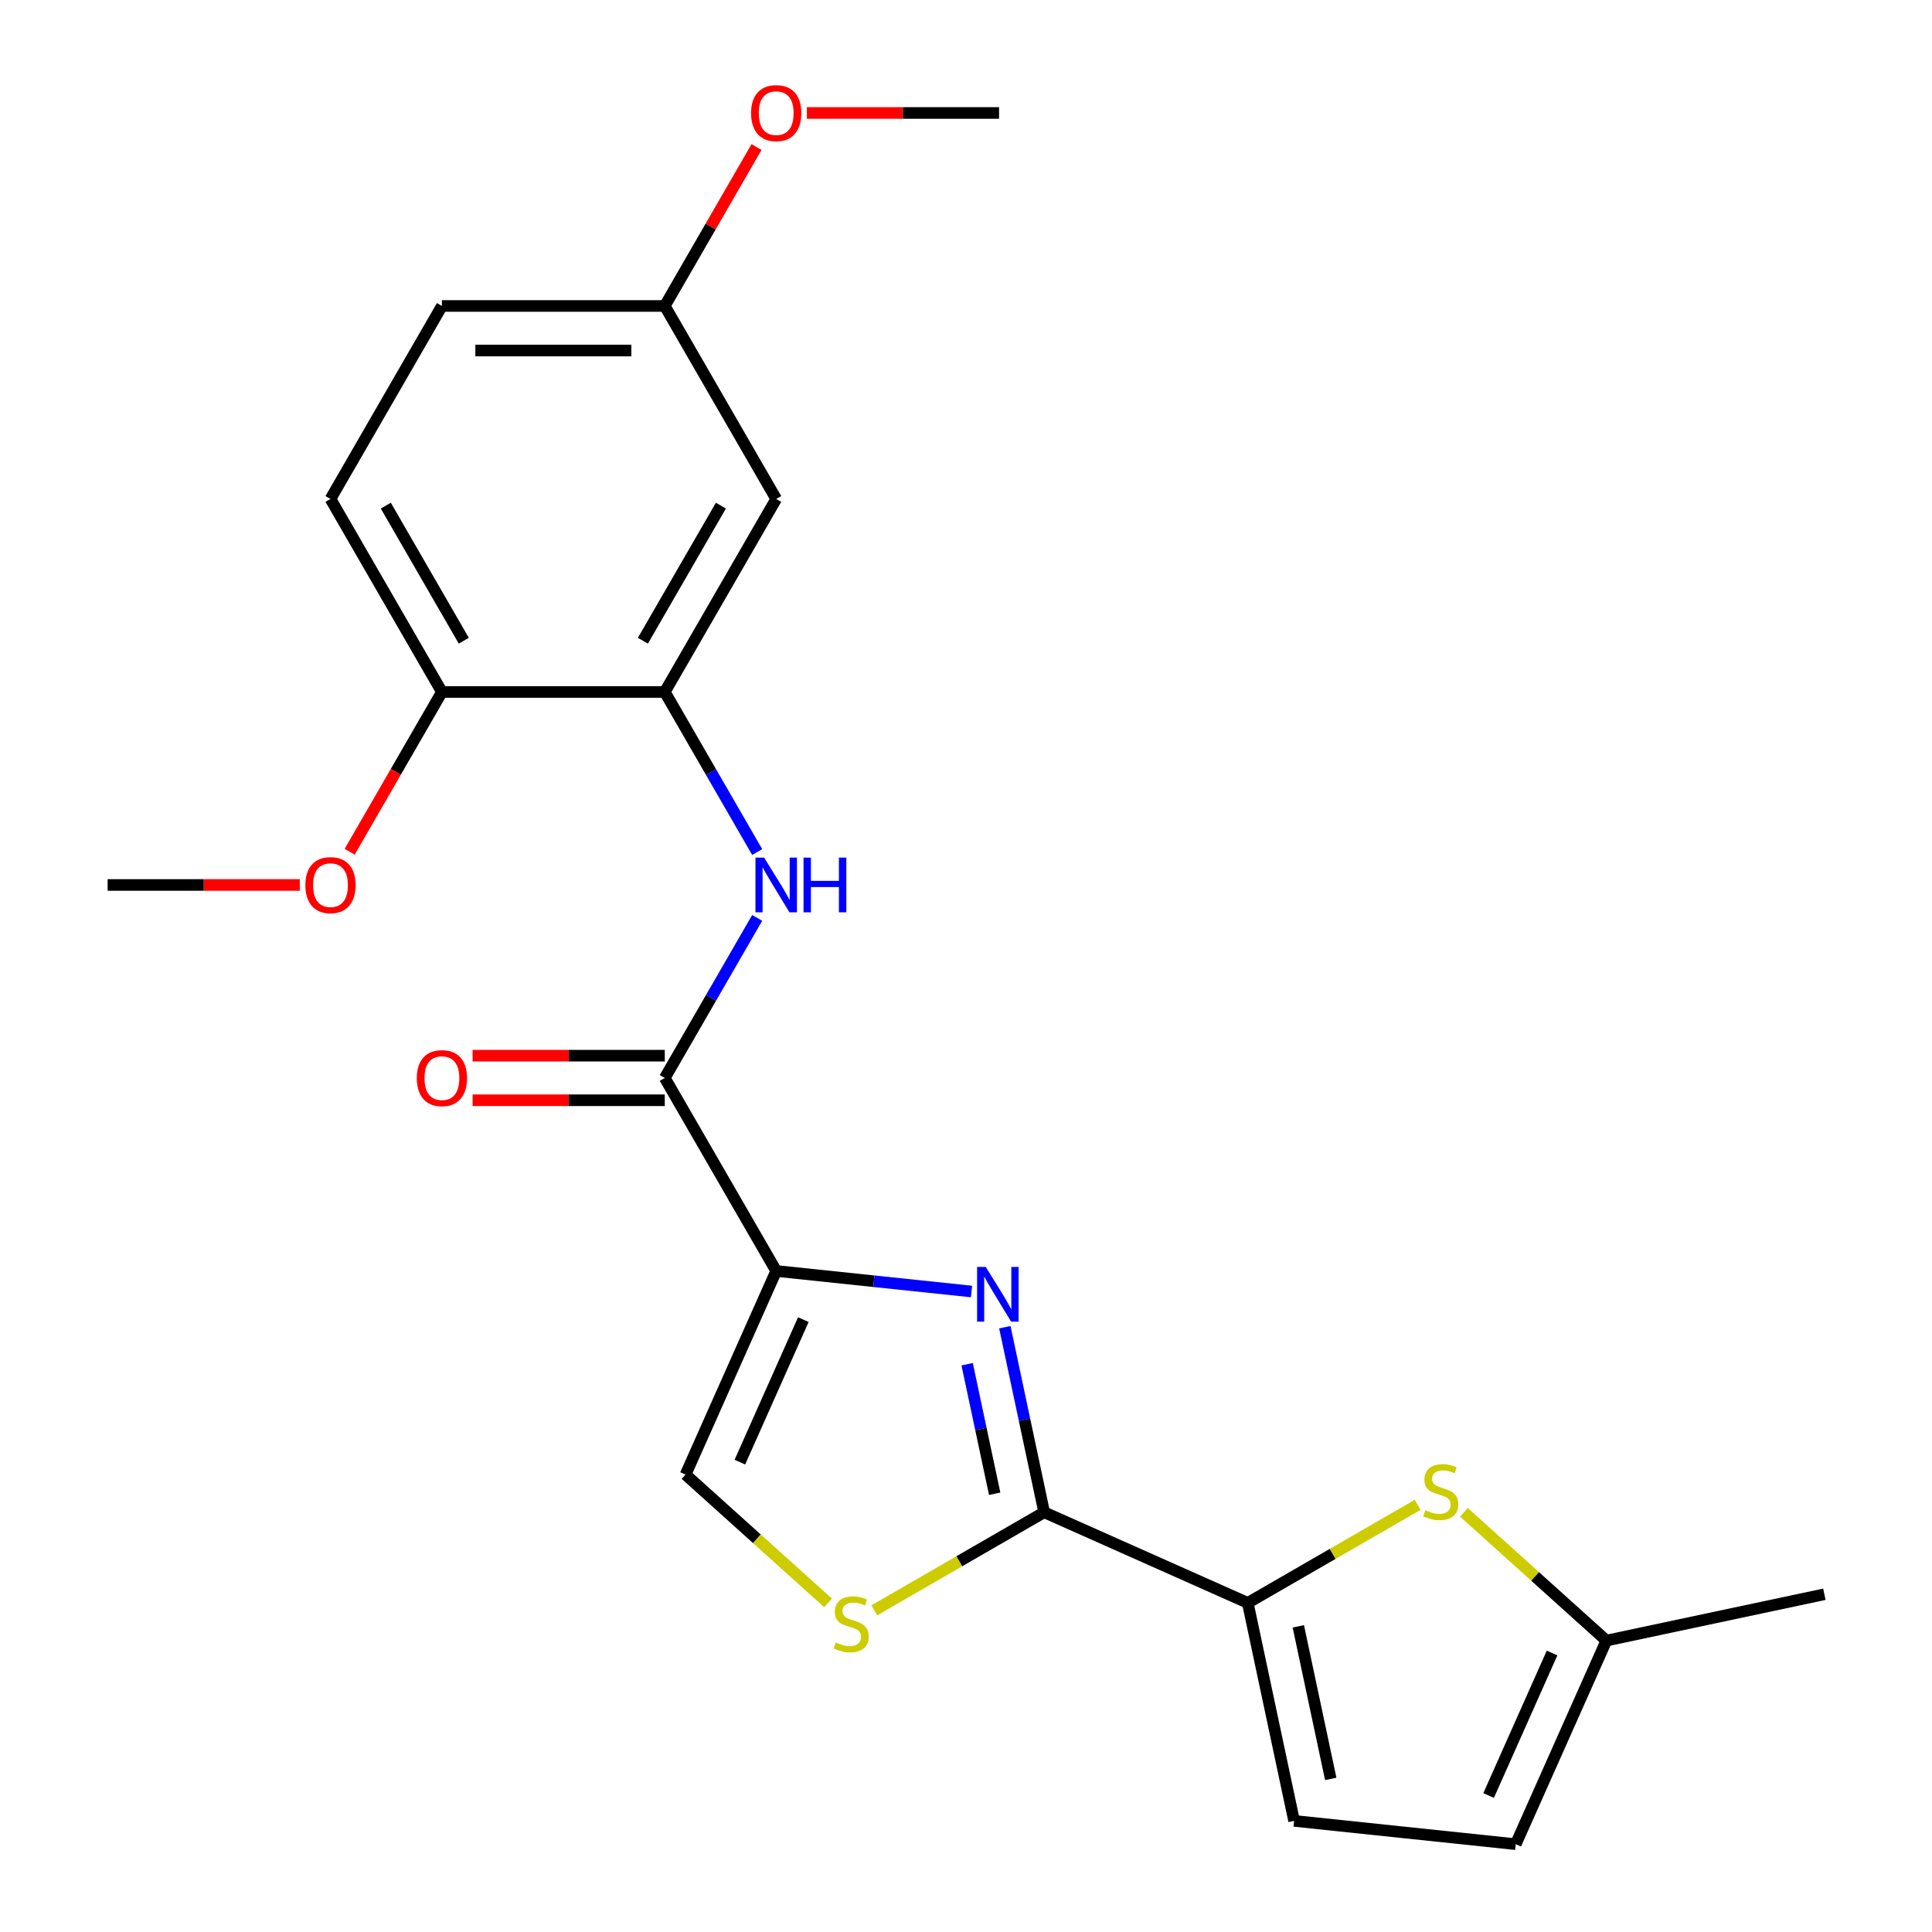 <?xml version='1.0' encoding='iso-8859-1'?>
<svg version='1.1' baseProfile='full'
              xmlns='http://www.w3.org/2000/svg'
                      xmlns:rdkit='http://www.rdkit.org/xml'
                      xmlns:xlink='http://www.w3.org/1999/xlink'
                  xml:space='preserve'
width='1000px' height='1000px' viewBox='0 0 1000 1000'>
<!-- END OF HEADER -->
<rect style='opacity:1.0;fill:#FFFFFF;stroke:none' width='1000' height='1000' x='0' y='0'> </rect>
<path class='bond-0' d='M 401.761,657.852 L 452.309,663.165' style='fill:none;fill-rule:evenodd;stroke:#000000;stroke-width:6px;stroke-linecap:butt;stroke-linejoin:miter;stroke-opacity:1' />
<path class='bond-0' d='M 452.309,663.165 L 502.857,668.478' style='fill:none;fill-rule:evenodd;stroke:#0000FF;stroke-width:6px;stroke-linecap:butt;stroke-linejoin:miter;stroke-opacity:1' />
<path class='bond-3' d='M 401.761,657.852 L 344.086,557.955' style='fill:none;fill-rule:evenodd;stroke:#000000;stroke-width:6px;stroke-linecap:butt;stroke-linejoin:miter;stroke-opacity:1' />
<path class='bond-6' d='M 401.761,657.852 L 354.844,763.231' style='fill:none;fill-rule:evenodd;stroke:#000000;stroke-width:6px;stroke-linecap:butt;stroke-linejoin:miter;stroke-opacity:1' />
<path class='bond-6' d='M 415.799,683.042 L 382.957,756.807' style='fill:none;fill-rule:evenodd;stroke:#000000;stroke-width:6px;stroke-linecap:butt;stroke-linejoin:miter;stroke-opacity:1' />
<path class='bond-1' d='M 520.103,686.953 L 530.283,734.847' style='fill:none;fill-rule:evenodd;stroke:#0000FF;stroke-width:6px;stroke-linecap:butt;stroke-linejoin:miter;stroke-opacity:1' />
<path class='bond-1' d='M 530.283,734.847 L 540.463,782.74' style='fill:none;fill-rule:evenodd;stroke:#000000;stroke-width:6px;stroke-linecap:butt;stroke-linejoin:miter;stroke-opacity:1' />
<path class='bond-1' d='M 500.591,706.118 L 507.717,739.643' style='fill:none;fill-rule:evenodd;stroke:#0000FF;stroke-width:6px;stroke-linecap:butt;stroke-linejoin:miter;stroke-opacity:1' />
<path class='bond-1' d='M 507.717,739.643 L 514.843,773.169' style='fill:none;fill-rule:evenodd;stroke:#000000;stroke-width:6px;stroke-linecap:butt;stroke-linejoin:miter;stroke-opacity:1' />
<path class='bond-2' d='M 540.463,782.74 L 645.842,829.658' style='fill:none;fill-rule:evenodd;stroke:#000000;stroke-width:6px;stroke-linecap:butt;stroke-linejoin:miter;stroke-opacity:1' />
<path class='bond-23' d='M 540.463,782.74 L 496.497,808.124' style='fill:none;fill-rule:evenodd;stroke:#000000;stroke-width:6px;stroke-linecap:butt;stroke-linejoin:miter;stroke-opacity:1' />
<path class='bond-23' d='M 496.497,808.124 L 452.53,833.508' style='fill:none;fill-rule:evenodd;stroke:#CCCC00;stroke-width:6px;stroke-linecap:butt;stroke-linejoin:miter;stroke-opacity:1' />
<path class='bond-5' d='M 645.842,829.658 L 689.809,804.273' style='fill:none;fill-rule:evenodd;stroke:#000000;stroke-width:6px;stroke-linecap:butt;stroke-linejoin:miter;stroke-opacity:1' />
<path class='bond-5' d='M 689.809,804.273 L 733.775,778.889' style='fill:none;fill-rule:evenodd;stroke:#CCCC00;stroke-width:6px;stroke-linecap:butt;stroke-linejoin:miter;stroke-opacity:1' />
<path class='bond-9' d='M 645.842,829.658 L 669.825,942.488' style='fill:none;fill-rule:evenodd;stroke:#000000;stroke-width:6px;stroke-linecap:butt;stroke-linejoin:miter;stroke-opacity:1' />
<path class='bond-9' d='M 672.005,841.786 L 688.793,920.767' style='fill:none;fill-rule:evenodd;stroke:#000000;stroke-width:6px;stroke-linecap:butt;stroke-linejoin:miter;stroke-opacity:1' />
<path class='bond-7' d='M 344.086,557.955 L 368.003,516.529' style='fill:none;fill-rule:evenodd;stroke:#000000;stroke-width:6px;stroke-linecap:butt;stroke-linejoin:miter;stroke-opacity:1' />
<path class='bond-7' d='M 368.003,516.529 L 391.921,475.102' style='fill:none;fill-rule:evenodd;stroke:#0000FF;stroke-width:6px;stroke-linecap:butt;stroke-linejoin:miter;stroke-opacity:1' />
<path class='bond-14' d='M 344.086,546.42 L 294.352,546.42' style='fill:none;fill-rule:evenodd;stroke:#000000;stroke-width:6px;stroke-linecap:butt;stroke-linejoin:miter;stroke-opacity:1' />
<path class='bond-14' d='M 294.352,546.42 L 244.618,546.42' style='fill:none;fill-rule:evenodd;stroke:#FF0000;stroke-width:6px;stroke-linecap:butt;stroke-linejoin:miter;stroke-opacity:1' />
<path class='bond-14' d='M 344.086,569.49 L 294.352,569.49' style='fill:none;fill-rule:evenodd;stroke:#000000;stroke-width:6px;stroke-linecap:butt;stroke-linejoin:miter;stroke-opacity:1' />
<path class='bond-14' d='M 294.352,569.49 L 244.618,569.49' style='fill:none;fill-rule:evenodd;stroke:#FF0000;stroke-width:6px;stroke-linecap:butt;stroke-linejoin:miter;stroke-opacity:1' />
<path class='bond-4' d='M 428.603,829.643 L 391.723,796.437' style='fill:none;fill-rule:evenodd;stroke:#CCCC00;stroke-width:6px;stroke-linecap:butt;stroke-linejoin:miter;stroke-opacity:1' />
<path class='bond-4' d='M 391.723,796.437 L 354.844,763.231' style='fill:none;fill-rule:evenodd;stroke:#000000;stroke-width:6px;stroke-linecap:butt;stroke-linejoin:miter;stroke-opacity:1' />
<path class='bond-10' d='M 757.703,782.754 L 794.582,815.961' style='fill:none;fill-rule:evenodd;stroke:#CCCC00;stroke-width:6px;stroke-linecap:butt;stroke-linejoin:miter;stroke-opacity:1' />
<path class='bond-10' d='M 794.582,815.961 L 831.462,849.167' style='fill:none;fill-rule:evenodd;stroke:#000000;stroke-width:6px;stroke-linecap:butt;stroke-linejoin:miter;stroke-opacity:1' />
<path class='bond-8' d='M 391.921,441.014 L 368.003,399.588' style='fill:none;fill-rule:evenodd;stroke:#0000FF;stroke-width:6px;stroke-linecap:butt;stroke-linejoin:miter;stroke-opacity:1' />
<path class='bond-8' d='M 368.003,399.588 L 344.086,358.161' style='fill:none;fill-rule:evenodd;stroke:#000000;stroke-width:6px;stroke-linecap:butt;stroke-linejoin:miter;stroke-opacity:1' />
<path class='bond-12' d='M 344.086,358.161 L 401.761,258.264' style='fill:none;fill-rule:evenodd;stroke:#000000;stroke-width:6px;stroke-linecap:butt;stroke-linejoin:miter;stroke-opacity:1' />
<path class='bond-12' d='M 332.758,331.641 L 373.131,261.714' style='fill:none;fill-rule:evenodd;stroke:#000000;stroke-width:6px;stroke-linecap:butt;stroke-linejoin:miter;stroke-opacity:1' />
<path class='bond-13' d='M 344.086,358.161 L 228.735,358.161' style='fill:none;fill-rule:evenodd;stroke:#000000;stroke-width:6px;stroke-linecap:butt;stroke-linejoin:miter;stroke-opacity:1' />
<path class='bond-11' d='M 669.825,942.488 L 784.544,954.545' style='fill:none;fill-rule:evenodd;stroke:#000000;stroke-width:6px;stroke-linecap:butt;stroke-linejoin:miter;stroke-opacity:1' />
<path class='bond-20' d='M 831.462,849.167 L 944.292,825.184' style='fill:none;fill-rule:evenodd;stroke:#000000;stroke-width:6px;stroke-linecap:butt;stroke-linejoin:miter;stroke-opacity:1' />
<path class='bond-24' d='M 831.462,849.167 L 784.544,954.545' style='fill:none;fill-rule:evenodd;stroke:#000000;stroke-width:6px;stroke-linecap:butt;stroke-linejoin:miter;stroke-opacity:1' />
<path class='bond-24' d='M 803.348,855.59 L 770.506,929.355' style='fill:none;fill-rule:evenodd;stroke:#000000;stroke-width:6px;stroke-linecap:butt;stroke-linejoin:miter;stroke-opacity:1' />
<path class='bond-16' d='M 401.761,258.264 L 344.086,158.367' style='fill:none;fill-rule:evenodd;stroke:#000000;stroke-width:6px;stroke-linecap:butt;stroke-linejoin:miter;stroke-opacity:1' />
<path class='bond-15' d='M 228.735,358.161 L 171.059,258.264' style='fill:none;fill-rule:evenodd;stroke:#000000;stroke-width:6px;stroke-linecap:butt;stroke-linejoin:miter;stroke-opacity:1' />
<path class='bond-15' d='M 240.063,331.641 L 199.69,261.714' style='fill:none;fill-rule:evenodd;stroke:#000000;stroke-width:6px;stroke-linecap:butt;stroke-linejoin:miter;stroke-opacity:1' />
<path class='bond-18' d='M 228.735,358.161 L 204.863,399.508' style='fill:none;fill-rule:evenodd;stroke:#000000;stroke-width:6px;stroke-linecap:butt;stroke-linejoin:miter;stroke-opacity:1' />
<path class='bond-18' d='M 204.863,399.508 L 180.992,440.854' style='fill:none;fill-rule:evenodd;stroke:#FF0000;stroke-width:6px;stroke-linecap:butt;stroke-linejoin:miter;stroke-opacity:1' />
<path class='bond-17' d='M 171.059,258.264 L 228.735,158.367' style='fill:none;fill-rule:evenodd;stroke:#000000;stroke-width:6px;stroke-linecap:butt;stroke-linejoin:miter;stroke-opacity:1' />
<path class='bond-19' d='M 344.086,158.367 L 367.83,117.24' style='fill:none;fill-rule:evenodd;stroke:#000000;stroke-width:6px;stroke-linecap:butt;stroke-linejoin:miter;stroke-opacity:1' />
<path class='bond-19' d='M 367.83,117.24 L 391.575,76.114' style='fill:none;fill-rule:evenodd;stroke:#FF0000;stroke-width:6px;stroke-linecap:butt;stroke-linejoin:miter;stroke-opacity:1' />
<path class='bond-25' d='M 344.086,158.367 L 228.735,158.367' style='fill:none;fill-rule:evenodd;stroke:#000000;stroke-width:6px;stroke-linecap:butt;stroke-linejoin:miter;stroke-opacity:1' />
<path class='bond-25' d='M 326.783,181.437 L 246.037,181.437' style='fill:none;fill-rule:evenodd;stroke:#000000;stroke-width:6px;stroke-linecap:butt;stroke-linejoin:miter;stroke-opacity:1' />
<path class='bond-21' d='M 155.175,458.058 L 105.442,458.058' style='fill:none;fill-rule:evenodd;stroke:#FF0000;stroke-width:6px;stroke-linecap:butt;stroke-linejoin:miter;stroke-opacity:1' />
<path class='bond-21' d='M 105.442,458.058 L 55.708,458.058' style='fill:none;fill-rule:evenodd;stroke:#000000;stroke-width:6px;stroke-linecap:butt;stroke-linejoin:miter;stroke-opacity:1' />
<path class='bond-22' d='M 417.645,58.47 L 467.379,58.47' style='fill:none;fill-rule:evenodd;stroke:#FF0000;stroke-width:6px;stroke-linecap:butt;stroke-linejoin:miter;stroke-opacity:1' />
<path class='bond-22' d='M 467.379,58.47 L 517.113,58.47' style='fill:none;fill-rule:evenodd;stroke:#000000;stroke-width:6px;stroke-linecap:butt;stroke-linejoin:miter;stroke-opacity:1' />
<path  class='atom-1' d='M 510.221 655.75
L 519.501 670.75
Q 520.421 672.23, 521.901 674.91
Q 523.381 677.59, 523.461 677.75
L 523.461 655.75
L 527.221 655.75
L 527.221 684.07
L 523.341 684.07
L 513.381 667.67
Q 512.221 665.75, 510.981 663.55
Q 509.781 661.35, 509.421 660.67
L 509.421 684.07
L 505.741 684.07
L 505.741 655.75
L 510.221 655.75
' fill='#0000FF'/>
<path  class='atom-5' d='M 432.566 850.136
Q 432.886 850.256, 434.206 850.816
Q 435.526 851.376, 436.966 851.736
Q 438.446 852.056, 439.886 852.056
Q 442.566 852.056, 444.126 850.776
Q 445.686 849.456, 445.686 847.176
Q 445.686 845.616, 444.886 844.656
Q 444.126 843.696, 442.926 843.176
Q 441.726 842.656, 439.726 842.056
Q 437.206 841.296, 435.686 840.576
Q 434.206 839.856, 433.126 838.336
Q 432.086 836.816, 432.086 834.256
Q 432.086 830.696, 434.486 828.496
Q 436.926 826.296, 441.726 826.296
Q 445.006 826.296, 448.726 827.856
L 447.806 830.936
Q 444.406 829.536, 441.846 829.536
Q 439.086 829.536, 437.566 830.696
Q 436.046 831.816, 436.086 833.776
Q 436.086 835.296, 436.846 836.216
Q 437.646 837.136, 438.766 837.656
Q 439.926 838.176, 441.846 838.776
Q 444.406 839.576, 445.926 840.376
Q 447.446 841.176, 448.526 842.816
Q 449.646 844.416, 449.646 847.176
Q 449.646 851.096, 447.006 853.216
Q 444.406 855.296, 440.046 855.296
Q 437.526 855.296, 435.606 854.736
Q 433.726 854.216, 431.486 853.296
L 432.566 850.136
' fill='#CCCC00'/>
<path  class='atom-6' d='M 737.739 781.702
Q 738.059 781.822, 739.379 782.382
Q 740.699 782.942, 742.139 783.302
Q 743.619 783.622, 745.059 783.622
Q 747.739 783.622, 749.299 782.342
Q 750.859 781.022, 750.859 778.742
Q 750.859 777.182, 750.059 776.222
Q 749.299 775.262, 748.099 774.742
Q 746.899 774.222, 744.899 773.622
Q 742.379 772.862, 740.859 772.142
Q 739.379 771.422, 738.299 769.902
Q 737.259 768.382, 737.259 765.822
Q 737.259 762.262, 739.659 760.062
Q 742.099 757.862, 746.899 757.862
Q 750.179 757.862, 753.899 759.422
L 752.979 762.502
Q 749.579 761.102, 747.019 761.102
Q 744.259 761.102, 742.739 762.262
Q 741.219 763.382, 741.259 765.342
Q 741.259 766.862, 742.019 767.782
Q 742.819 768.702, 743.939 769.222
Q 745.099 769.742, 747.019 770.342
Q 749.579 771.142, 751.099 771.942
Q 752.619 772.742, 753.699 774.382
Q 754.819 775.982, 754.819 778.742
Q 754.819 782.662, 752.179 784.782
Q 749.579 786.862, 745.219 786.862
Q 742.699 786.862, 740.779 786.302
Q 738.899 785.782, 736.659 784.862
L 737.739 781.702
' fill='#CCCC00'/>
<path  class='atom-8' d='M 395.501 443.898
L 404.781 458.898
Q 405.701 460.378, 407.181 463.058
Q 408.661 465.738, 408.741 465.898
L 408.741 443.898
L 412.501 443.898
L 412.501 472.218
L 408.621 472.218
L 398.661 455.818
Q 397.501 453.898, 396.261 451.698
Q 395.061 449.498, 394.701 448.818
L 394.701 472.218
L 391.021 472.218
L 391.021 443.898
L 395.501 443.898
' fill='#0000FF'/>
<path  class='atom-8' d='M 415.901 443.898
L 419.741 443.898
L 419.741 455.938
L 434.221 455.938
L 434.221 443.898
L 438.061 443.898
L 438.061 472.218
L 434.221 472.218
L 434.221 459.138
L 419.741 459.138
L 419.741 472.218
L 415.901 472.218
L 415.901 443.898
' fill='#0000FF'/>
<path  class='atom-15' d='M 215.735 558.035
Q 215.735 551.235, 219.095 547.435
Q 222.455 543.635, 228.735 543.635
Q 235.015 543.635, 238.375 547.435
Q 241.735 551.235, 241.735 558.035
Q 241.735 564.915, 238.335 568.835
Q 234.935 572.715, 228.735 572.715
Q 222.495 572.715, 219.095 568.835
Q 215.735 564.955, 215.735 558.035
M 228.735 569.515
Q 233.055 569.515, 235.375 566.635
Q 237.735 563.715, 237.735 558.035
Q 237.735 552.475, 235.375 549.675
Q 233.055 546.835, 228.735 546.835
Q 224.415 546.835, 222.055 549.635
Q 219.735 552.435, 219.735 558.035
Q 219.735 563.755, 222.055 566.635
Q 224.415 569.515, 228.735 569.515
' fill='#FF0000'/>
<path  class='atom-19' d='M 158.059 458.138
Q 158.059 451.338, 161.419 447.538
Q 164.779 443.738, 171.059 443.738
Q 177.339 443.738, 180.699 447.538
Q 184.059 451.338, 184.059 458.138
Q 184.059 465.018, 180.659 468.938
Q 177.259 472.818, 171.059 472.818
Q 164.819 472.818, 161.419 468.938
Q 158.059 465.058, 158.059 458.138
M 171.059 469.618
Q 175.379 469.618, 177.699 466.738
Q 180.059 463.818, 180.059 458.138
Q 180.059 452.578, 177.699 449.778
Q 175.379 446.938, 171.059 446.938
Q 166.739 446.938, 164.379 449.738
Q 162.059 452.538, 162.059 458.138
Q 162.059 463.858, 164.379 466.738
Q 166.739 469.618, 171.059 469.618
' fill='#FF0000'/>
<path  class='atom-20' d='M 388.761 58.55
Q 388.761 51.75, 392.121 47.95
Q 395.481 44.15, 401.761 44.15
Q 408.041 44.15, 411.401 47.95
Q 414.761 51.75, 414.761 58.55
Q 414.761 65.43, 411.361 69.35
Q 407.961 73.23, 401.761 73.23
Q 395.521 73.23, 392.121 69.35
Q 388.761 65.47, 388.761 58.55
M 401.761 70.03
Q 406.081 70.03, 408.401 67.15
Q 410.761 64.23, 410.761 58.55
Q 410.761 52.99, 408.401 50.19
Q 406.081 47.35, 401.761 47.35
Q 397.441 47.35, 395.081 50.15
Q 392.761 52.95, 392.761 58.55
Q 392.761 64.27, 395.081 67.15
Q 397.441 70.03, 401.761 70.03
' fill='#FF0000'/>
</svg>
